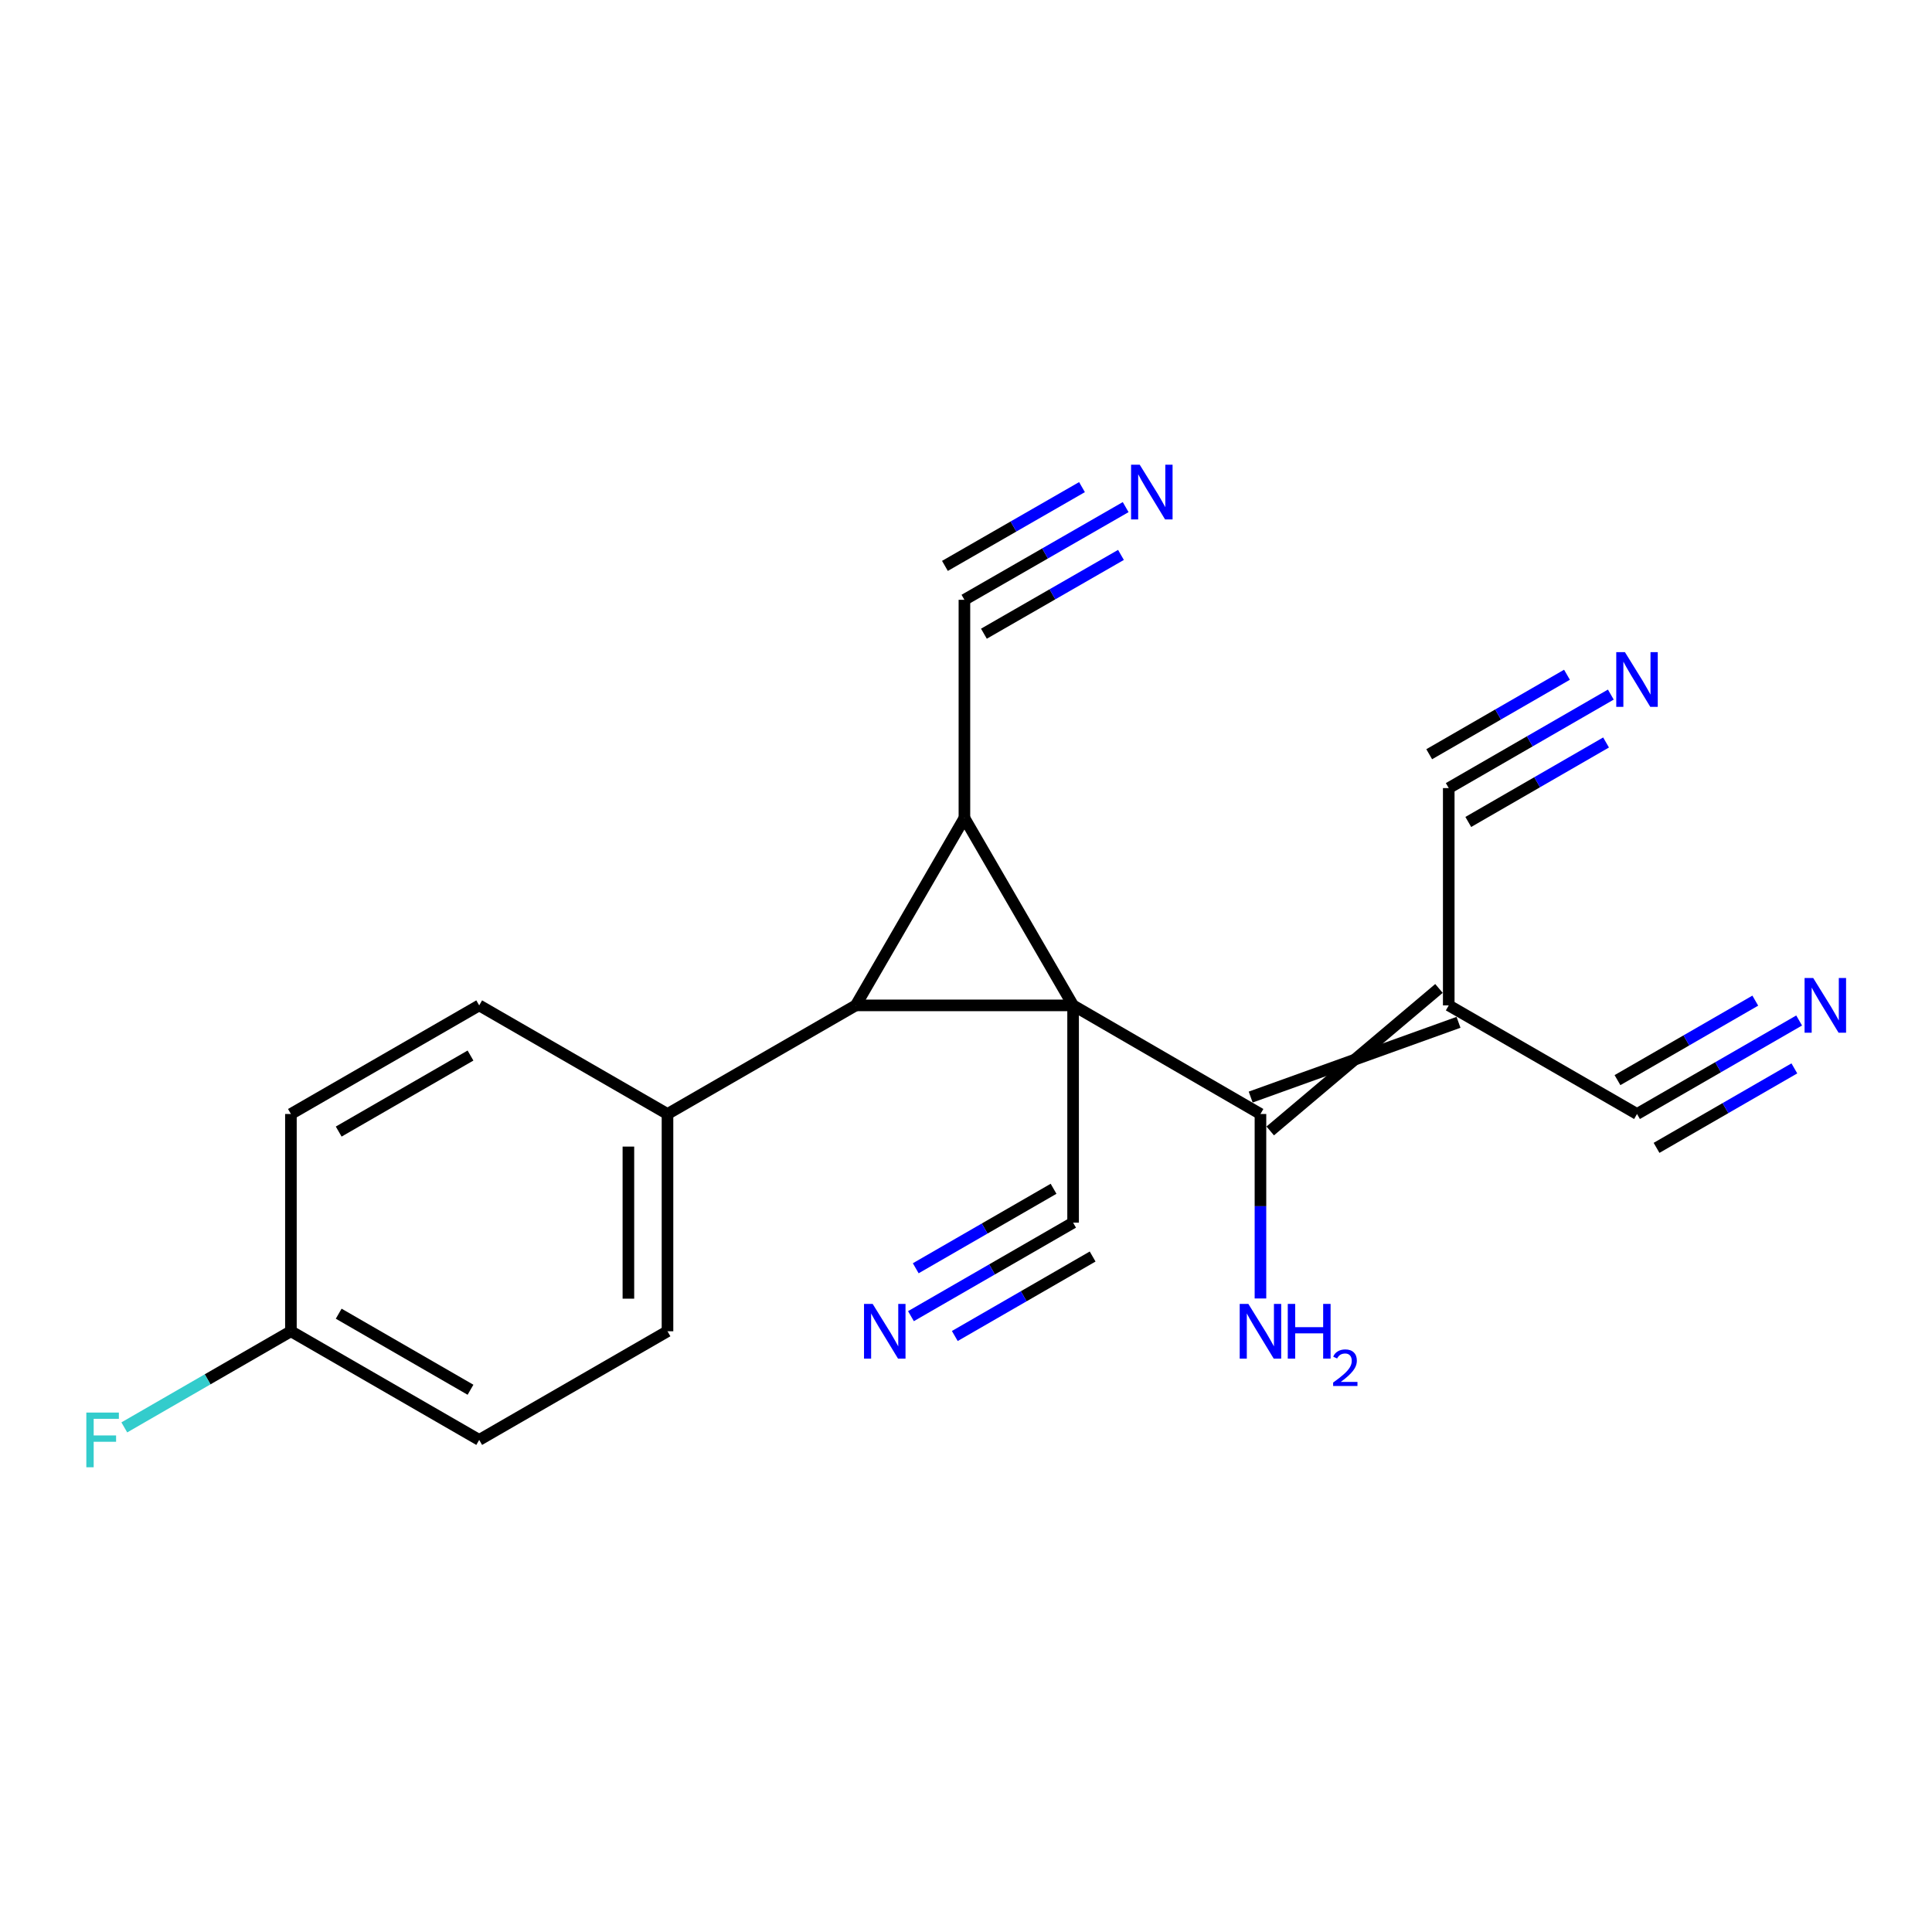 <?xml version='1.0' encoding='iso-8859-1'?>
<svg version='1.1' baseProfile='full'
              xmlns='http://www.w3.org/2000/svg'
                      xmlns:rdkit='http://www.rdkit.org/xml'
                      xmlns:xlink='http://www.w3.org/1999/xlink'
                  xml:space='preserve'
width='1000px' height='1000px' viewBox='0 0 1000 1000'>
<!-- END OF HEADER -->
<rect style='opacity:1.0;fill:#FFFFFF;stroke:none' width='1000' height='1000' x='0' y='0'> </rect>
<path class='bond-0' d='M 555.433,520.385 L 499.182,423.398' style='fill:none;fill-rule:evenodd;stroke:#000000;stroke-width:6px;stroke-linecap:butt;stroke-linejoin:miter;stroke-opacity:1' />
<path class='bond-1' d='M 555.433,520.385 L 442.953,520.385' style='fill:none;fill-rule:evenodd;stroke:#000000;stroke-width:6px;stroke-linecap:butt;stroke-linejoin:miter;stroke-opacity:1' />
<path class='bond-2' d='M 555.433,520.385 L 652.409,576.602' style='fill:none;fill-rule:evenodd;stroke:#000000;stroke-width:6px;stroke-linecap:butt;stroke-linejoin:miter;stroke-opacity:1' />
<path class='bond-4' d='M 555.433,520.385 L 555.433,632.842' style='fill:none;fill-rule:evenodd;stroke:#000000;stroke-width:6px;stroke-linecap:butt;stroke-linejoin:miter;stroke-opacity:1' />
<path class='bond-5' d='M 499.182,423.398 L 499.182,310.457' style='fill:none;fill-rule:evenodd;stroke:#000000;stroke-width:6px;stroke-linecap:butt;stroke-linejoin:miter;stroke-opacity:1' />
<path class='bond-20' d='M 499.182,423.398 L 442.953,520.385' style='fill:none;fill-rule:evenodd;stroke:#000000;stroke-width:6px;stroke-linecap:butt;stroke-linejoin:miter;stroke-opacity:1' />
<path class='bond-12' d='M 442.953,520.385 L 345.494,576.602' style='fill:none;fill-rule:evenodd;stroke:#000000;stroke-width:6px;stroke-linecap:butt;stroke-linejoin:miter;stroke-opacity:1' />
<path class='bond-3' d='M 657.465,585.368 L 744.811,511.619' style='fill:none;fill-rule:evenodd;stroke:#000000;stroke-width:6px;stroke-linecap:butt;stroke-linejoin:miter;stroke-opacity:1' />
<path class='bond-3' d='M 647.353,567.837 L 754.924,529.15' style='fill:none;fill-rule:evenodd;stroke:#000000;stroke-width:6px;stroke-linecap:butt;stroke-linejoin:miter;stroke-opacity:1' />
<path class='bond-13' d='M 652.409,576.602 L 652.409,624.345' style='fill:none;fill-rule:evenodd;stroke:#000000;stroke-width:6px;stroke-linecap:butt;stroke-linejoin:miter;stroke-opacity:1' />
<path class='bond-13' d='M 652.409,624.345 L 652.409,672.088' style='fill:none;fill-rule:evenodd;stroke:#0000FF;stroke-width:6px;stroke-linecap:butt;stroke-linejoin:miter;stroke-opacity:1' />
<path class='bond-6' d='M 749.868,520.385 L 847.315,576.602' style='fill:none;fill-rule:evenodd;stroke:#000000;stroke-width:6px;stroke-linecap:butt;stroke-linejoin:miter;stroke-opacity:1' />
<path class='bond-7' d='M 749.868,520.385 L 749.868,407.916' style='fill:none;fill-rule:evenodd;stroke:#000000;stroke-width:6px;stroke-linecap:butt;stroke-linejoin:miter;stroke-opacity:1' />
<path class='bond-8' d='M 555.433,632.842 L 513.469,657.043' style='fill:none;fill-rule:evenodd;stroke:#000000;stroke-width:6px;stroke-linecap:butt;stroke-linejoin:miter;stroke-opacity:1' />
<path class='bond-8' d='M 513.469,657.043 L 471.505,681.244' style='fill:none;fill-rule:evenodd;stroke:#0000FF;stroke-width:6px;stroke-linecap:butt;stroke-linejoin:miter;stroke-opacity:1' />
<path class='bond-8' d='M 545.323,615.31 L 509.653,635.881' style='fill:none;fill-rule:evenodd;stroke:#000000;stroke-width:6px;stroke-linecap:butt;stroke-linejoin:miter;stroke-opacity:1' />
<path class='bond-8' d='M 509.653,635.881 L 473.984,656.452' style='fill:none;fill-rule:evenodd;stroke:#0000FF;stroke-width:6px;stroke-linecap:butt;stroke-linejoin:miter;stroke-opacity:1' />
<path class='bond-8' d='M 565.544,650.374 L 529.874,670.945' style='fill:none;fill-rule:evenodd;stroke:#000000;stroke-width:6px;stroke-linecap:butt;stroke-linejoin:miter;stroke-opacity:1' />
<path class='bond-8' d='M 529.874,670.945 L 494.205,691.515' style='fill:none;fill-rule:evenodd;stroke:#0000FF;stroke-width:6px;stroke-linecap:butt;stroke-linejoin:miter;stroke-opacity:1' />
<path class='bond-9' d='M 499.182,310.457 L 540.912,286.469' style='fill:none;fill-rule:evenodd;stroke:#000000;stroke-width:6px;stroke-linecap:butt;stroke-linejoin:miter;stroke-opacity:1' />
<path class='bond-9' d='M 540.912,286.469 L 582.643,262.481' style='fill:none;fill-rule:evenodd;stroke:#0000FF;stroke-width:6px;stroke-linecap:butt;stroke-linejoin:miter;stroke-opacity:1' />
<path class='bond-9' d='M 509.268,328.003 L 544.739,307.613' style='fill:none;fill-rule:evenodd;stroke:#000000;stroke-width:6px;stroke-linecap:butt;stroke-linejoin:miter;stroke-opacity:1' />
<path class='bond-9' d='M 544.739,307.613 L 580.21,287.224' style='fill:none;fill-rule:evenodd;stroke:#0000FF;stroke-width:6px;stroke-linecap:butt;stroke-linejoin:miter;stroke-opacity:1' />
<path class='bond-9' d='M 489.096,292.911 L 524.567,272.521' style='fill:none;fill-rule:evenodd;stroke:#000000;stroke-width:6px;stroke-linecap:butt;stroke-linejoin:miter;stroke-opacity:1' />
<path class='bond-9' d='M 524.567,272.521 L 560.038,252.132' style='fill:none;fill-rule:evenodd;stroke:#0000FF;stroke-width:6px;stroke-linecap:butt;stroke-linejoin:miter;stroke-opacity:1' />
<path class='bond-10' d='M 847.315,576.602 L 889.274,552.402' style='fill:none;fill-rule:evenodd;stroke:#000000;stroke-width:6px;stroke-linecap:butt;stroke-linejoin:miter;stroke-opacity:1' />
<path class='bond-10' d='M 889.274,552.402 L 931.232,528.201' style='fill:none;fill-rule:evenodd;stroke:#0000FF;stroke-width:6px;stroke-linecap:butt;stroke-linejoin:miter;stroke-opacity:1' />
<path class='bond-10' d='M 857.427,594.133 L 893.091,573.563' style='fill:none;fill-rule:evenodd;stroke:#000000;stroke-width:6px;stroke-linecap:butt;stroke-linejoin:miter;stroke-opacity:1' />
<path class='bond-10' d='M 893.091,573.563 L 928.756,552.993' style='fill:none;fill-rule:evenodd;stroke:#0000FF;stroke-width:6px;stroke-linecap:butt;stroke-linejoin:miter;stroke-opacity:1' />
<path class='bond-10' d='M 837.204,559.071 L 872.868,538.501' style='fill:none;fill-rule:evenodd;stroke:#000000;stroke-width:6px;stroke-linecap:butt;stroke-linejoin:miter;stroke-opacity:1' />
<path class='bond-10' d='M 872.868,538.501 L 908.533,517.93' style='fill:none;fill-rule:evenodd;stroke:#0000FF;stroke-width:6px;stroke-linecap:butt;stroke-linejoin:miter;stroke-opacity:1' />
<path class='bond-11' d='M 749.868,407.916 L 791.815,383.716' style='fill:none;fill-rule:evenodd;stroke:#000000;stroke-width:6px;stroke-linecap:butt;stroke-linejoin:miter;stroke-opacity:1' />
<path class='bond-11' d='M 791.815,383.716 L 833.763,359.516' style='fill:none;fill-rule:evenodd;stroke:#0000FF;stroke-width:6px;stroke-linecap:butt;stroke-linejoin:miter;stroke-opacity:1' />
<path class='bond-11' d='M 759.981,425.446 L 795.636,404.876' style='fill:none;fill-rule:evenodd;stroke:#000000;stroke-width:6px;stroke-linecap:butt;stroke-linejoin:miter;stroke-opacity:1' />
<path class='bond-11' d='M 795.636,404.876 L 831.292,384.307' style='fill:none;fill-rule:evenodd;stroke:#0000FF;stroke-width:6px;stroke-linecap:butt;stroke-linejoin:miter;stroke-opacity:1' />
<path class='bond-11' d='M 739.754,390.385 L 775.41,369.816' style='fill:none;fill-rule:evenodd;stroke:#000000;stroke-width:6px;stroke-linecap:butt;stroke-linejoin:miter;stroke-opacity:1' />
<path class='bond-11' d='M 775.41,369.816 L 811.065,349.246' style='fill:none;fill-rule:evenodd;stroke:#0000FF;stroke-width:6px;stroke-linecap:butt;stroke-linejoin:miter;stroke-opacity:1' />
<path class='bond-14' d='M 345.494,576.602 L 345.494,689.06' style='fill:none;fill-rule:evenodd;stroke:#000000;stroke-width:6px;stroke-linecap:butt;stroke-linejoin:miter;stroke-opacity:1' />
<path class='bond-14' d='M 325.256,593.471 L 325.256,672.191' style='fill:none;fill-rule:evenodd;stroke:#000000;stroke-width:6px;stroke-linecap:butt;stroke-linejoin:miter;stroke-opacity:1' />
<path class='bond-15' d='M 345.494,576.602 L 248.035,520.385' style='fill:none;fill-rule:evenodd;stroke:#000000;stroke-width:6px;stroke-linecap:butt;stroke-linejoin:miter;stroke-opacity:1' />
<path class='bond-17' d='M 345.494,689.06 L 248.035,745.3' style='fill:none;fill-rule:evenodd;stroke:#000000;stroke-width:6px;stroke-linecap:butt;stroke-linejoin:miter;stroke-opacity:1' />
<path class='bond-18' d='M 248.035,520.385 L 150.576,576.602' style='fill:none;fill-rule:evenodd;stroke:#000000;stroke-width:6px;stroke-linecap:butt;stroke-linejoin:miter;stroke-opacity:1' />
<path class='bond-18' d='M 243.529,546.348 L 175.308,585.7' style='fill:none;fill-rule:evenodd;stroke:#000000;stroke-width:6px;stroke-linecap:butt;stroke-linejoin:miter;stroke-opacity:1' />
<path class='bond-16' d='M 150.576,689.06 L 248.035,745.3' style='fill:none;fill-rule:evenodd;stroke:#000000;stroke-width:6px;stroke-linecap:butt;stroke-linejoin:miter;stroke-opacity:1' />
<path class='bond-16' d='M 175.311,679.967 L 243.532,719.335' style='fill:none;fill-rule:evenodd;stroke:#000000;stroke-width:6px;stroke-linecap:butt;stroke-linejoin:miter;stroke-opacity:1' />
<path class='bond-19' d='M 150.576,689.06 L 107.458,713.939' style='fill:none;fill-rule:evenodd;stroke:#000000;stroke-width:6px;stroke-linecap:butt;stroke-linejoin:miter;stroke-opacity:1' />
<path class='bond-19' d='M 107.458,713.939 L 64.34,738.818' style='fill:none;fill-rule:evenodd;stroke:#33CCCC;stroke-width:6px;stroke-linecap:butt;stroke-linejoin:miter;stroke-opacity:1' />
<path class='bond-21' d='M 150.576,689.06 L 150.576,576.602' style='fill:none;fill-rule:evenodd;stroke:#000000;stroke-width:6px;stroke-linecap:butt;stroke-linejoin:miter;stroke-opacity:1' />
<path  class='atom-9' d='M 451.692 674.9
L 460.972 689.9
Q 461.892 691.38, 463.372 694.06
Q 464.852 696.74, 464.932 696.9
L 464.932 674.9
L 468.692 674.9
L 468.692 703.22
L 464.812 703.22
L 454.852 686.82
Q 453.692 684.9, 452.452 682.7
Q 451.252 680.5, 450.892 679.82
L 450.892 703.22
L 447.212 703.22
L 447.212 674.9
L 451.692 674.9
' fill='#0000FF'/>
<path  class='atom-10' d='M 589.92 240.54
L 599.2 255.54
Q 600.12 257.02, 601.6 259.7
Q 603.08 262.38, 603.16 262.54
L 603.16 240.54
L 606.92 240.54
L 606.92 268.86
L 603.04 268.86
L 593.08 252.46
Q 591.92 250.54, 590.68 248.34
Q 589.48 246.14, 589.12 245.46
L 589.12 268.86
L 585.44 268.86
L 585.44 240.54
L 589.92 240.54
' fill='#0000FF'/>
<path  class='atom-11' d='M 938.525 506.225
L 947.805 521.225
Q 948.725 522.705, 950.205 525.385
Q 951.685 528.065, 951.765 528.225
L 951.765 506.225
L 955.525 506.225
L 955.525 534.545
L 951.645 534.545
L 941.685 518.145
Q 940.525 516.225, 939.285 514.025
Q 938.085 511.825, 937.725 511.145
L 937.725 534.545
L 934.045 534.545
L 934.045 506.225
L 938.525 506.225
' fill='#0000FF'/>
<path  class='atom-12' d='M 841.055 337.538
L 850.335 352.538
Q 851.255 354.018, 852.735 356.698
Q 854.215 359.378, 854.295 359.538
L 854.295 337.538
L 858.055 337.538
L 858.055 365.858
L 854.175 365.858
L 844.215 349.458
Q 843.055 347.538, 841.815 345.338
Q 840.615 343.138, 840.255 342.458
L 840.255 365.858
L 836.575 365.858
L 836.575 337.538
L 841.055 337.538
' fill='#0000FF'/>
<path  class='atom-14' d='M 646.149 674.9
L 655.429 689.9
Q 656.349 691.38, 657.829 694.06
Q 659.309 696.74, 659.389 696.9
L 659.389 674.9
L 663.149 674.9
L 663.149 703.22
L 659.269 703.22
L 649.309 686.82
Q 648.149 684.9, 646.909 682.7
Q 645.709 680.5, 645.349 679.82
L 645.349 703.22
L 641.669 703.22
L 641.669 674.9
L 646.149 674.9
' fill='#0000FF'/>
<path  class='atom-14' d='M 666.549 674.9
L 670.389 674.9
L 670.389 686.94
L 684.869 686.94
L 684.869 674.9
L 688.709 674.9
L 688.709 703.22
L 684.869 703.22
L 684.869 690.14
L 670.389 690.14
L 670.389 703.22
L 666.549 703.22
L 666.549 674.9
' fill='#0000FF'/>
<path  class='atom-14' d='M 690.082 702.226
Q 690.768 700.457, 692.405 699.481
Q 694.042 698.477, 696.312 698.477
Q 699.137 698.477, 700.721 700.009
Q 702.305 701.54, 702.305 704.259
Q 702.305 707.031, 700.246 709.618
Q 698.213 712.205, 693.989 715.268
L 702.622 715.268
L 702.622 717.38
L 690.029 717.38
L 690.029 715.611
Q 693.514 713.129, 695.573 711.281
Q 697.658 709.433, 698.662 707.77
Q 699.665 706.107, 699.665 704.391
Q 699.665 702.596, 698.767 701.593
Q 697.87 700.589, 696.312 700.589
Q 694.807 700.589, 693.804 701.197
Q 692.801 701.804, 692.088 703.15
L 690.082 702.226
' fill='#0000FF'/>
<path  class='atom-20' d='M 44.686 731.14
L 61.526 731.14
L 61.526 734.38
L 48.486 734.38
L 48.486 742.98
L 60.086 742.98
L 60.086 746.26
L 48.486 746.26
L 48.486 759.46
L 44.686 759.46
L 44.686 731.14
' fill='#33CCCC'/>
</svg>
